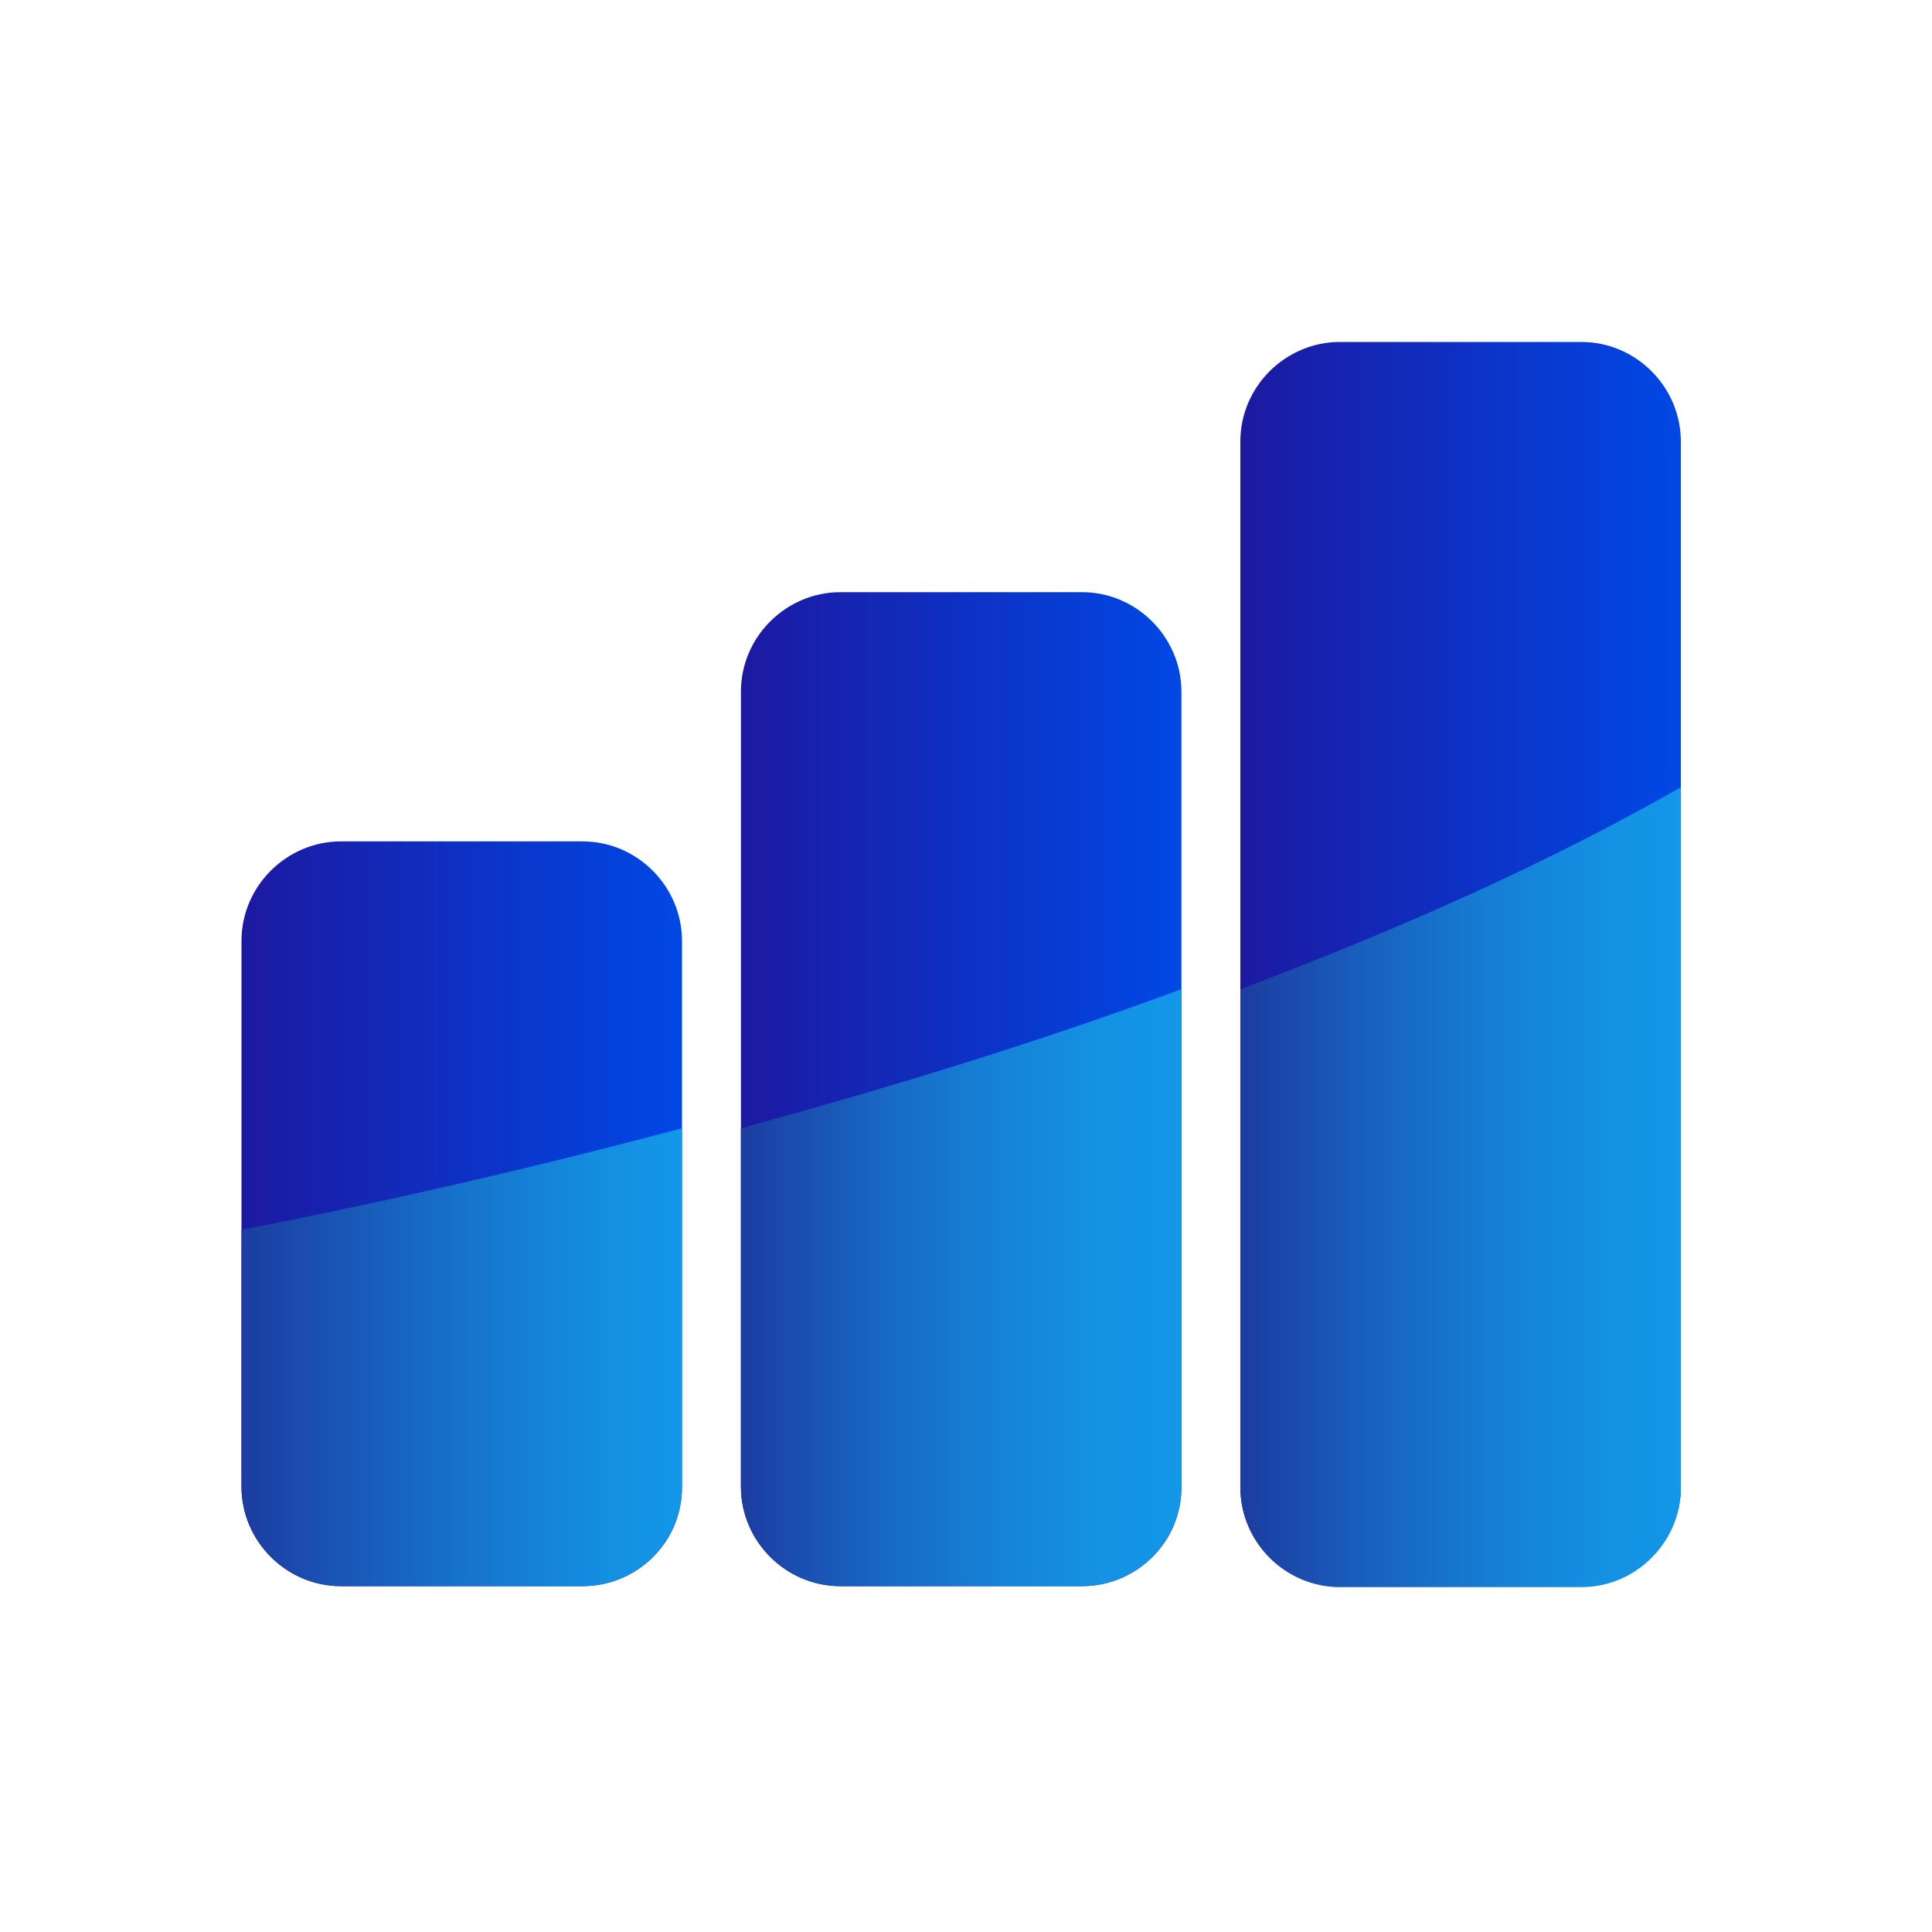 <?xml version="1.0" encoding="utf-8"?>
<!-- Generator: Adobe Illustrator 24.0.3, SVG Export Plug-In . SVG Version: 6.00 Build 0)  -->
<svg version="1.1" id="Layer_1" xmlns="http://www.w3.org/2000/svg" xmlns:xlink="http://www.w3.org/1999/xlink" x="0px" y="0px"
	 viewBox="0 0 200 200" style="enable-background:new 0 0 200 200;" xml:space="preserve">
<style type="text/css">
	.st0{fill:url(#SVGID_1_);}
	.st1{fill:url(#SVGID_2_);}
	.st2{fill:url(#SVGID_3_);}
	.st3{fill:url(#SVGID_4_);}
	.st4{fill:url(#SVGID_5_);}
	.st5{fill:url(#SVGID_6_);}
</style>
<linearGradient id="SVGID_1_" gradientUnits="userSpaceOnUse" x1="25" y1="483.645" x2="70.647" y2="483.645" gradientTransform="matrix(1 0 0 1 0 -358)">
	<stop  offset="0" style="stop-color:#1C19A1"/>
	<stop  offset="0.999" style="stop-color:#0048E5"/>
</linearGradient>
<path class="st0" d="M60.3,164.2h-25c-5.7,0-10.3-4.7-10.3-10.3V97.4c0-5.7,4.7-10.3,10.3-10.3h25c5.7,0,10.3,4.7,10.3,10.3V154
	C70.6,159.6,66,164.2,60.3,164.2z"/>
<linearGradient id="SVGID_2_" gradientUnits="userSpaceOnUse" x1="76.676" y1="470.726" x2="122.324" y2="470.726" gradientTransform="matrix(1 0 0 1 0 -358)">
	<stop  offset="0" style="stop-color:#1C19A1"/>
	<stop  offset="0.999" style="stop-color:#0048E5"/>
</linearGradient>
<path class="st1" d="M112,164.2H87c-5.7,0-10.3-4.7-10.3-10.3V71.6c0-5.7,4.7-10.3,10.3-10.3h25c5.7,0,10.3,4.7,10.3,10.3V154
	C122.3,159.6,117.7,164.2,112,164.2z"/>
<linearGradient id="SVGID_3_" gradientUnits="userSpaceOnUse" x1="128.353" y1="457.807" x2="174" y2="457.807" gradientTransform="matrix(1 0 0 1 0 -358)">
	<stop  offset="0" style="stop-color:#1C19A1"/>
	<stop  offset="0.999" style="stop-color:#0048E5"/>
</linearGradient>
<path class="st2" d="M163.7,164.2h-25c-5.7,0-10.3-4.7-10.3-10.3V45.7c0-5.7,4.7-10.3,10.3-10.3h25c5.7,0,10.3,4.7,10.3,10.3V154
	C174,159.6,169.3,164.2,163.7,164.2z"/>
<linearGradient id="SVGID_4_" gradientUnits="userSpaceOnUse" x1="128.353" y1="480.889" x2="174" y2="480.889" gradientTransform="matrix(1 0 0 1 0 -358)">
	<stop  offset="1.030742e-03" style="stop-color:#1C3CA1"/>
	<stop  offset="0.291" style="stop-color:#1861BE"/>
	<stop  offset="0.577" style="stop-color:#157FD5"/>
	<stop  offset="0.823" style="stop-color:#1491E3"/>
	<stop  offset="1" style="stop-color:#1397E8"/>
</linearGradient>
<path class="st3" d="M128.4,102.4V154c0,5.7,4.7,10.3,10.3,10.3h25c5.7,0,10.3-4.7,10.3-10.3V81.5C160,89.5,144.3,96.4,128.4,102.4z
	"/>
<linearGradient id="SVGID_5_" gradientUnits="userSpaceOnUse" x1="76.676" y1="491.31" x2="122.324" y2="491.31" gradientTransform="matrix(1 0 0 1 0 -358)">
	<stop  offset="1.030742e-03" style="stop-color:#1C3CA1"/>
	<stop  offset="7.501116e-02" style="stop-color:#1B47AA"/>
	<stop  offset="0.339" style="stop-color:#176AC5"/>
	<stop  offset="0.588" style="stop-color:#1583D8"/>
	<stop  offset="0.815" style="stop-color:#1492E4"/>
	<stop  offset="1" style="stop-color:#1397E8"/>
</linearGradient>
<path class="st4" d="M76.7,116.8v37.1c0,5.7,4.7,10.3,10.3,10.3h25c5.7,0,10.3-4.7,10.3-10.3v-51.5
	C106.9,108.1,91.3,112.8,76.7,116.8z"/>
<linearGradient id="SVGID_6_" gradientUnits="userSpaceOnUse" x1="25" y1="498.502" x2="70.647" y2="498.502" gradientTransform="matrix(1 0 0 1 0 -358)">
	<stop  offset="1.030742e-03" style="stop-color:#1C3CA1"/>
	<stop  offset="0.137" style="stop-color:#1A4CAE"/>
	<stop  offset="0.517" style="stop-color:#1675CD"/>
	<stop  offset="0.818" style="stop-color:#148EE1"/>
	<stop  offset="1" style="stop-color:#1397E8"/>
</linearGradient>
<path class="st5" d="M25,127.3v26.6c0,5.7,4.7,10.3,10.3,10.3h25c5.7,0,10.3-4.7,10.3-10.3v-37.1C53.3,121.4,37.5,124.9,25,127.3z"
	/>
</svg>
